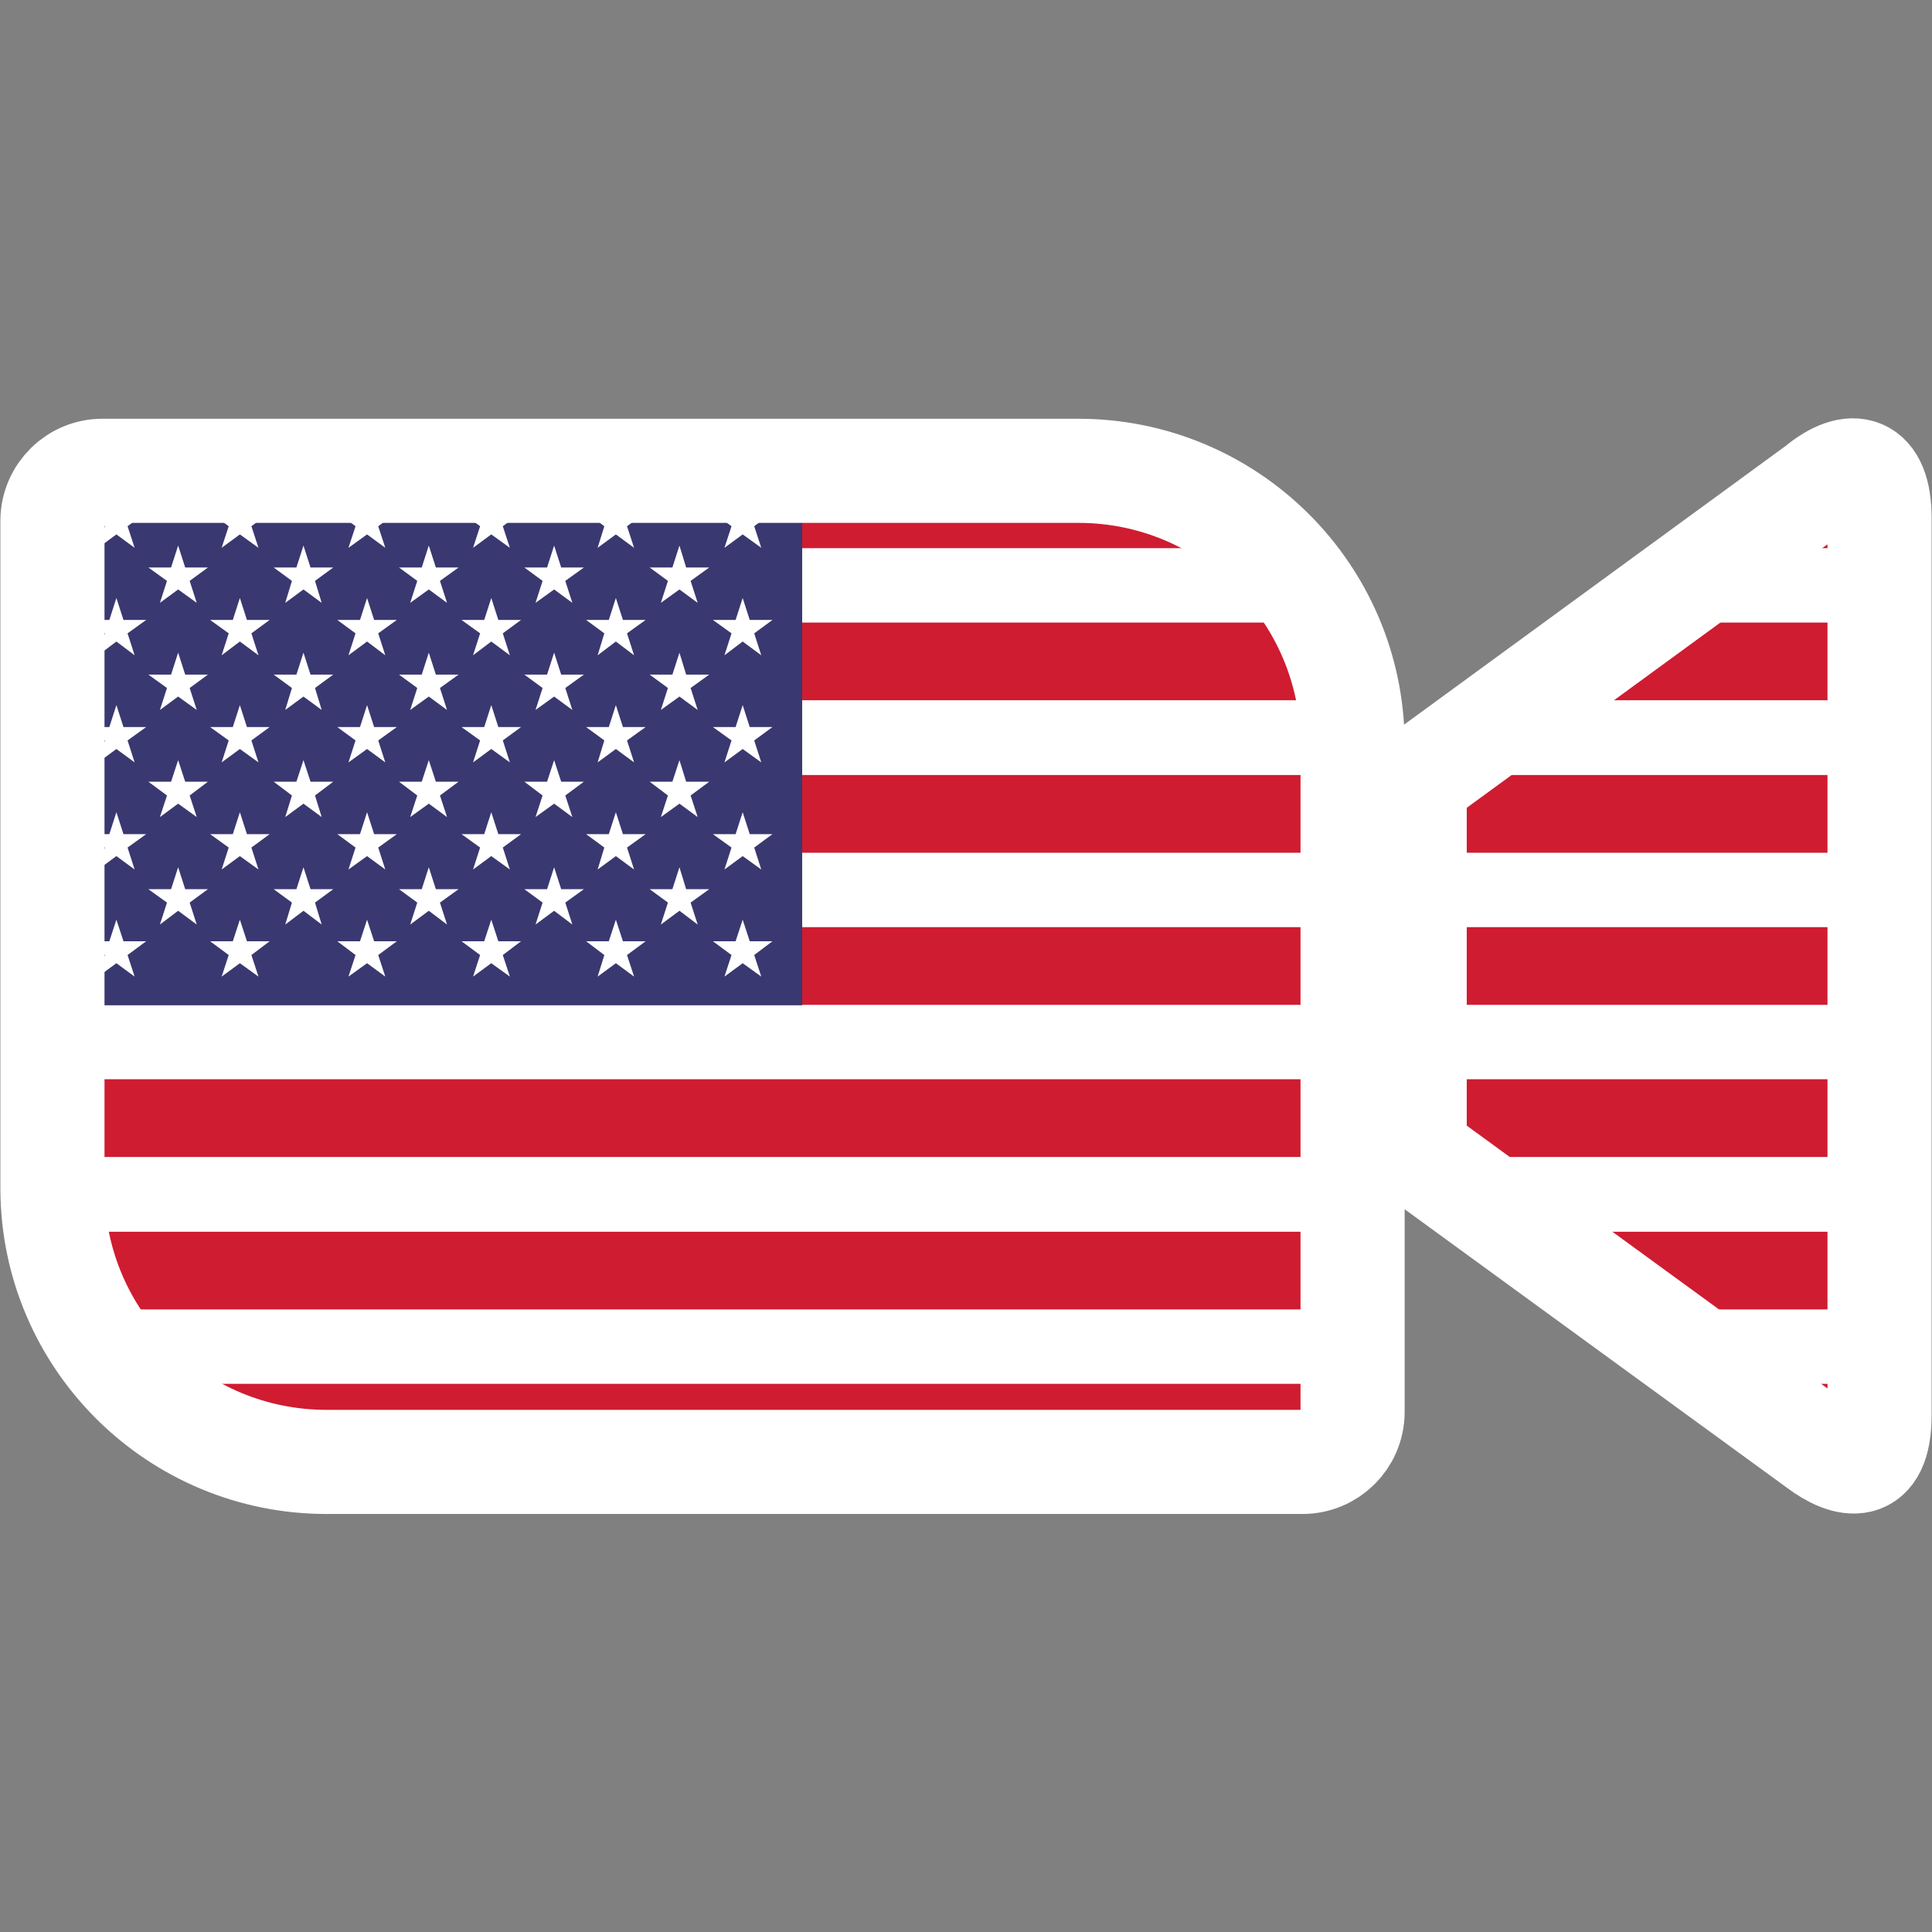<?xml version="1.0" encoding="utf-8"?>
<!-- Generator: Adobe Illustrator 25.3.1, SVG Export Plug-In . SVG Version: 6.00 Build 0)  -->
<!DOCTYPE svg PUBLIC "-//W3C//DTD SVG 1.1//EN" "http://www.w3.org/Graphics/SVG/1.1/DTD/svg11.dtd">
<svg version="1.1" id="Layer_1" xmlns:x="http://ns.adobe.com/Extensibility/1.0/" xmlns:i="http://ns.adobe.com/AdobeIllustrator/10.0/" xmlns:graph="http://ns.adobe.com/Graphs/1.0/"
	 xmlns="http://www.w3.org/2000/svg" xmlns:xlink="http://www.w3.org/1999/xlink" x="0px" y="0px" viewBox="0 0 519.5 519.5"
	 style="enable-background:new 0 0 519.5 519.5;" xml:space="preserve">
<rect x="0" y="0" width="519.5" height="519.5" fill="#808080" stroke="none"/>
<style type="text/css">
	.st0{clip-path:url(#SVGID_2_);}
	.st1{fill:#FFFFFF;}
	.st2{fill:#CF1C31;}
	.st3{fill:#3A3870;}
</style>
<g>
	<defs>
		<path id="SVGID_1_" d="M14.1,139.9v179.9c0.2,40.6,33.3,73.4,73.9,73.3h262.2c7.4,0,13.4-5.9,13.5-13.3V199.9
			c-0.2-40.6-33.3-73.4-73.9-73.3H27.7C20.3,126.5,14.2,132.5,14.1,139.9C14.1,139.9,14.1,139.9,14.1,139.9L14.1,139.9z
			 M380.4,210.1L488.7,131c9.4-7.8,16.7-5.8,16.7,8.3v241.2c0,16-8.9,14.1-16.7,8.2l-108.3-78.9L380.4,210.1z"/>
	</defs>
	<clipPath id="SVGID_2_">
		<use xlink:href="#SVGID_1_"  style="overflow:visible;"/>
	</clipPath>
	<g class="st0">
		<rect x="14.2" y="127.5" class="st1" width="505.3" height="264.6"/>
		<rect x="14.2" y="126.5" class="st2" width="504.8" height="20.9"/>
		<rect x="14.2" y="167.4" class="st2" width="504.8" height="20.9"/>
		<rect x="14.2" y="208.4" class="st2" width="504.8" height="20.9"/>
		<rect x="14.2" y="249.3" class="st2" width="504.8" height="20.9"/>
		<rect x="14.2" y="290.2" class="st2" width="504.8" height="20.9"/>
		<rect x="14.2" y="331.2" class="st2" width="504.8" height="20.9"/>
		<rect x="14.2" y="372.1" class="st2" width="504.8" height="20.9"/>
		<rect x="14.1" y="126.5" class="st3" width="201.6" height="143.8"/>
		<g>
			<polygon class="st1" points="31.3,132 33.2,137.8 39.3,137.8 34.3,141.5 36.2,147.3 31.3,143.7 26.4,147.3 28.2,141.5 
				23.3,137.8 29.4,137.8 			"/>
			<polygon class="st1" points="47.9,146.7 49.8,152.6 55.9,152.6 51,156.2 52.9,162.1 47.9,158.5 43,162.1 44.9,156.2 39.9,152.6 
				46,152.6 			"/>
			<polygon class="st1" points="47.9,175.5 49.8,181.4 55.9,181.4 51,185 52.9,190.9 47.9,187.3 43,190.9 44.9,185 39.9,181.4 
				46,181.4 			"/>
			<polygon class="st1" points="47.9,204.4 49.8,210.2 55.9,210.2 51,213.9 52.9,219.7 47.9,216.1 43,219.7 44.9,213.9 39.9,210.2 
				46,210.2 			"/>
			<polygon class="st1" points="47.9,233.2 49.8,239.1 55.9,239.1 51,242.7 52.9,248.6 47.9,244.9 43,248.6 44.9,242.7 39.9,239.1 
				46,239.1 			"/>
			<polygon class="st1" points="81.6,146.7 83.5,152.6 89.6,152.6 84.7,156.2 86.5,162.1 81.6,158.5 76.7,162.1 78.5,156.2 
				73.6,152.6 79.7,152.6 			"/>
			<polygon class="st1" points="81.6,175.5 83.5,181.4 89.6,181.4 84.7,185 86.5,190.9 81.6,187.3 76.7,190.9 78.5,185 73.6,181.4 
				79.7,181.4 			"/>
			<polygon class="st1" points="81.6,204.4 83.5,210.2 89.6,210.2 84.7,213.9 86.5,219.7 81.6,216.1 76.7,219.7 78.5,213.9 
				73.6,210.2 79.7,210.2 			"/>
			<polygon class="st1" points="81.6,233.2 83.5,239.1 89.6,239.1 84.7,242.7 86.5,248.6 81.6,244.9 76.7,248.6 78.5,242.7 
				73.6,239.1 79.7,239.1 			"/>
			<polygon class="st1" points="115.3,146.7 117.2,152.6 123.3,152.6 118.3,156.2 120.2,162.1 115.3,158.5 110.3,162.1 112.2,156.2 
				107.3,152.6 113.4,152.6 			"/>
			<polygon class="st1" points="115.3,175.5 117.2,181.4 123.3,181.4 118.3,185 120.2,190.9 115.3,187.3 110.3,190.9 112.2,185 
				107.3,181.4 113.4,181.4 			"/>
			<polygon class="st1" points="115.3,204.4 117.2,210.2 123.3,210.2 118.3,213.9 120.2,219.7 115.3,216.1 110.3,219.7 112.2,213.9 
				107.3,210.2 113.4,210.2 			"/>
			<polygon class="st1" points="115.3,233.2 117.2,239.1 123.3,239.1 118.3,242.7 120.2,248.6 115.3,244.9 110.3,248.6 112.2,242.7 
				107.3,239.1 113.4,239.1 			"/>
			<polygon class="st1" points="149,146.7 150.9,152.6 157,152.6 152,156.2 153.9,162.1 149,158.5 144,162.1 145.9,156.2 141,152.6 
				147.1,152.6 			"/>
			<polygon class="st1" points="149,175.5 150.9,181.4 157,181.4 152,185 153.9,190.9 149,187.3 144,190.9 145.9,185 141,181.4 
				147.1,181.4 			"/>
			<polygon class="st1" points="149,204.4 150.9,210.2 157,210.2 152,213.9 153.9,219.7 149,216.1 144,219.7 145.9,213.9 141,210.2 
				147.1,210.2 			"/>
			<polygon class="st1" points="149,233.2 150.9,239.1 157,239.1 152,242.7 153.9,248.6 149,244.9 144,248.6 145.9,242.7 141,239.1 
				147.1,239.1 			"/>
			<polygon class="st1" points="182.7,146.7 184.5,152.6 190.7,152.6 185.7,156.2 187.6,162.1 182.7,158.5 177.7,162.1 179.6,156.2 
				174.7,152.6 180.8,152.6 			"/>
			<polygon class="st1" points="182.7,175.5 184.5,181.4 190.7,181.4 185.7,185 187.6,190.9 182.7,187.3 177.7,190.9 179.6,185 
				174.7,181.4 180.8,181.4 			"/>
			<polygon class="st1" points="182.7,204.4 184.5,210.2 190.7,210.2 185.7,213.9 187.6,219.7 182.7,216.1 177.7,219.7 179.6,213.9 
				174.7,210.2 180.8,210.2 			"/>
			<polygon class="st1" points="182.7,233.2 184.5,239.1 190.7,239.1 185.7,242.7 187.6,248.6 182.7,244.9 177.7,248.6 179.6,242.7 
				174.7,239.1 180.8,239.1 			"/>
			<polygon class="st1" points="31.3,160.8 33.2,166.7 39.3,166.7 34.3,170.3 36.2,176.2 31.3,172.5 26.4,176.2 28.2,170.3 
				23.3,166.7 29.4,166.7 			"/>
			<polygon class="st1" points="31.3,189.6 33.2,195.5 39.3,195.5 34.3,199.1 36.2,205 31.3,201.4 26.4,205 28.2,199.1 23.3,195.5 
				29.4,195.5 			"/>
			<polygon class="st1" points="31.3,218.4 33.2,224.3 39.3,224.3 34.3,227.9 36.2,233.8 31.3,230.2 26.4,233.8 28.2,227.9 
				23.3,224.3 29.4,224.3 			"/>
			<polygon class="st1" points="31.3,247.3 33.2,253.1 39.3,253.1 34.3,256.8 36.2,262.6 31.3,259 26.4,262.6 28.2,256.8 
				23.3,253.1 29.4,253.1 			"/>
			<polygon class="st1" points="64.5,132 66.4,137.8 72.5,137.8 67.6,141.5 69.5,147.3 64.5,143.7 59.6,147.3 61.5,141.5 
				56.5,137.8 62.6,137.8 			"/>
			<polygon class="st1" points="64.5,160.8 66.4,166.7 72.5,166.7 67.6,170.3 69.5,176.2 64.5,172.5 59.6,176.2 61.5,170.3 
				56.5,166.7 62.6,166.7 			"/>
			<polygon class="st1" points="64.5,189.6 66.4,195.5 72.5,195.5 67.6,199.1 69.5,205 64.5,201.4 59.6,205 61.5,199.1 56.5,195.5 
				62.6,195.5 			"/>
			<polygon class="st1" points="64.5,218.4 66.4,224.3 72.5,224.3 67.6,227.9 69.5,233.8 64.5,230.2 59.6,233.8 61.5,227.9 
				56.5,224.3 62.6,224.3 			"/>
			<polygon class="st1" points="64.5,247.3 66.4,253.1 72.5,253.1 67.6,256.8 69.5,262.6 64.5,259 59.6,262.6 61.5,256.8 
				56.5,253.1 62.6,253.1 			"/>
			<polygon class="st1" points="98.7,132 100.6,137.8 106.7,137.8 101.7,141.5 103.6,147.3 98.7,143.7 93.7,147.3 95.6,141.5 
				90.7,137.8 96.8,137.8 			"/>
			<polygon class="st1" points="98.7,160.8 100.6,166.7 106.7,166.7 101.7,170.3 103.6,176.2 98.7,172.5 93.7,176.2 95.6,170.3 
				90.7,166.7 96.8,166.7 			"/>
			<polygon class="st1" points="98.7,189.6 100.6,195.5 106.7,195.5 101.7,199.1 103.6,205 98.7,201.4 93.7,205 95.6,199.1 
				90.7,195.5 96.8,195.5 			"/>
			<polygon class="st1" points="98.7,218.4 100.6,224.3 106.7,224.3 101.7,227.9 103.6,233.8 98.7,230.2 93.7,233.8 95.6,227.9 
				90.7,224.3 96.8,224.3 			"/>
			<polygon class="st1" points="98.7,247.3 100.6,253.1 106.7,253.1 101.7,256.8 103.6,262.6 98.7,259 93.7,262.6 95.6,256.8 
				90.7,253.1 96.8,253.1 			"/>
			<polygon class="st1" points="132.1,132 134,137.8 140.1,137.8 135.2,141.5 137.1,147.3 132.1,143.7 127.2,147.3 129.1,141.5 
				124.1,137.8 130.2,137.8 			"/>
			<polygon class="st1" points="132.1,160.8 134,166.7 140.1,166.7 135.2,170.3 137.1,176.2 132.1,172.5 127.2,176.2 129.1,170.3 
				124.1,166.7 130.2,166.7 			"/>
			<polygon class="st1" points="132.1,189.6 134,195.5 140.1,195.5 135.2,199.1 137.1,205 132.1,201.4 127.2,205 129.1,199.1 
				124.1,195.5 130.2,195.5 			"/>
			<polygon class="st1" points="132.1,218.4 134,224.3 140.1,224.3 135.2,227.9 137.1,233.8 132.1,230.2 127.2,233.8 129.1,227.9 
				124.1,224.3 130.2,224.3 			"/>
			<polygon class="st1" points="132.1,247.3 134,253.1 140.1,253.1 135.2,256.8 137.1,262.6 132.1,259 127.2,262.6 129.1,256.8 
				124.1,253.1 130.2,253.1 			"/>
			<polygon class="st1" points="165.6,132 167.5,137.8 173.6,137.8 168.6,141.5 170.5,147.3 165.6,143.7 160.7,147.3 162.5,141.5 
				157.6,137.8 163.7,137.8 			"/>
			<polygon class="st1" points="165.6,160.8 167.5,166.7 173.6,166.7 168.6,170.3 170.5,176.2 165.6,172.5 160.7,176.2 162.5,170.3 
				157.6,166.7 163.7,166.7 			"/>
			<polygon class="st1" points="165.6,189.6 167.5,195.5 173.6,195.5 168.6,199.1 170.5,205 165.6,201.4 160.7,205 162.5,199.1 
				157.6,195.5 163.7,195.5 			"/>
			<polygon class="st1" points="165.6,218.4 167.5,224.3 173.6,224.3 168.6,227.9 170.5,233.8 165.6,230.2 160.7,233.8 162.5,227.9 
				157.6,224.3 163.7,224.3 			"/>
			<polygon class="st1" points="165.6,247.3 167.5,253.1 173.6,253.1 168.6,256.8 170.5,262.6 165.6,259 160.7,262.6 162.5,256.8 
				157.6,253.1 163.7,253.1 			"/>
			<polygon class="st1" points="199.7,132 201.6,137.8 207.7,137.8 202.8,141.5 204.7,147.3 199.7,143.7 194.8,147.3 196.7,141.5 
				191.7,137.8 197.8,137.8 			"/>
			<polygon class="st1" points="199.7,160.8 201.6,166.7 207.7,166.7 202.8,170.3 204.7,176.2 199.7,172.5 194.8,176.2 196.7,170.3 
				191.7,166.7 197.8,166.7 			"/>
			<polygon class="st1" points="199.7,189.6 201.6,195.5 207.7,195.5 202.8,199.1 204.7,205 199.7,201.4 194.8,205 196.7,199.1 
				191.7,195.5 197.8,195.5 			"/>
			<polygon class="st1" points="199.7,218.4 201.6,224.3 207.7,224.3 202.8,227.9 204.7,233.8 199.7,230.2 194.8,233.8 196.7,227.9 
				191.7,224.3 197.8,224.3 			"/>
			<polygon class="st1" points="199.7,247.3 201.6,253.1 207.7,253.1 202.8,256.8 204.7,262.6 199.7,259 194.8,262.6 196.7,256.8 
				191.7,253.1 197.8,253.1 			"/>
		</g>
	</g>
	<use xlink:href="#SVGID_1_"  style="overflow:visible;fill:none;stroke:#FFFFFF;stroke-width:28;stroke-miterlimit:10;"/>
</g>
</svg>
